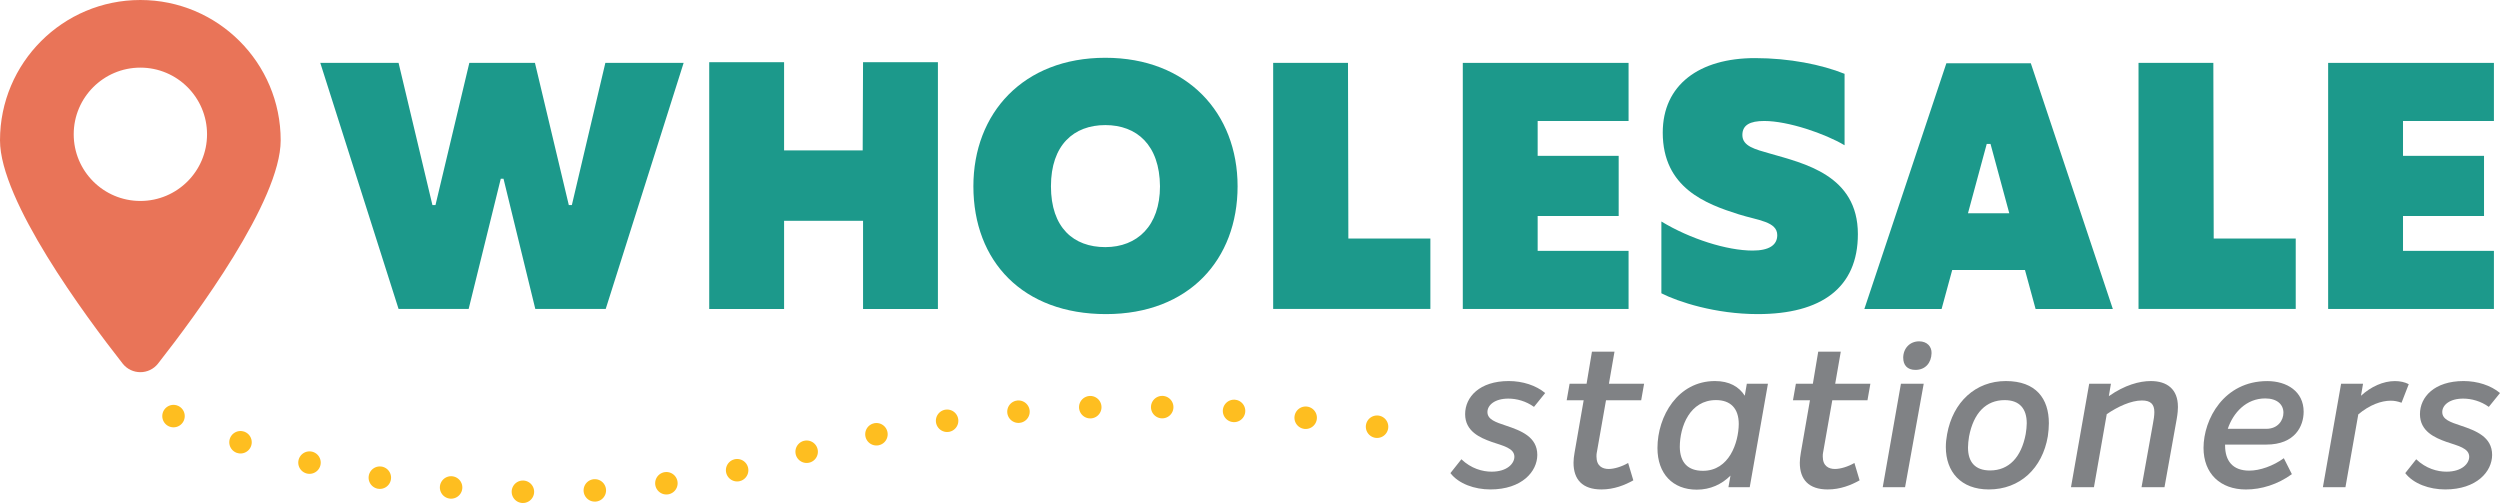 <?xml version="1.0" encoding="UTF-8"?><svg id="Layer_2" xmlns="http://www.w3.org/2000/svg" viewBox="0 0 694.92 139.88"><defs><style>.cls-1{fill:#e97458;}.cls-2{fill:#1c998b;}.cls-3{fill:#808285;}.cls-4{fill:none;stroke:#febe20;stroke-dasharray:0 0 0 20;stroke-linecap:round;stroke-miterlimit:10;stroke-width:6.25px;}</style></defs><g id="Layer_1-2"><g><path class="cls-2" d="M89.03,17.48h21.76l9.41,39.52h.85l9.41-39.52h18.24l9.41,39.52h.85l9.31-39.52h21.76l-21.66,68.4h-19.57l-8.84-36.2h-.76l-8.93,36.2h-19.48L89.03,17.48Z"/><path class="cls-2" d="M197.14,17.29h20.81v24.51h21.85l.1-24.51h20.81V85.89h-20.81v-24.51h-21.95v24.51h-20.81V17.29Z"/><path class="cls-2" d="M270.57,51.78c0-20.33,13.87-35.72,36.67-35.72s36.77,15.39,36.77,35.72-13.49,35.53-36.58,35.53-36.86-14.63-36.86-35.53Zm51.87,0c-.1-11.5-6.46-17.01-15.2-17.01s-15.11,5.51-15.11,17.01,6.27,16.91,15.11,16.91,15.2-5.89,15.2-16.91Z"/><path class="cls-2" d="M353.89,17.48h20.81l.1,48.83h22.8v19.57h-43.7V17.48Z"/><path class="cls-2" d="M406.61,17.48h46.08v16.15h-25.27v9.69h22.52v16.72h-22.52v9.69h25.27v16.15h-46.08V17.48Z"/><path class="cls-2" d="M461.81,81.52v-19.95c7.98,4.84,18.24,8.08,25.37,8.08,4.56,0,6.84-1.52,6.84-4.28,0-3.8-5.32-4.09-10.74-5.8-9.03-2.85-21.09-7.32-21.09-22.71,0-13.3,10.17-20.71,25.65-20.71,9.5,0,18.53,1.81,24.89,4.37v19.86c-5.42-3.23-15.68-6.75-22.33-6.75-3.99,0-6.08,1.14-6.08,3.9,0,3.14,3.61,3.99,7.6,5.13,9.5,2.76,24.51,5.99,24.51,22.42,0,14.92-10.17,22.23-27.84,22.23-11.78,0-22.14-3.42-26.79-5.79Z"/><path class="cls-2" d="M562.89,75.06h-20.24l-2.95,10.83h-21.47l22.8-68.31h23.47l22.8,68.31h-21.47l-2.95-10.83Zm-4.37-15.77l-5.22-19.29h-1.05l-5.22,19.29h11.5Z"/><path class="cls-2" d="M594.43,17.48h20.81l.1,48.83h22.8v19.57h-43.7V17.48Z"/><path class="cls-2" d="M647.15,17.48h46.08v16.15h-25.27v9.69h22.52v16.72h-22.52v9.69h25.27v16.15h-46.08V17.48Z"/></g><path class="cls-1" d="M39.02,0C17.47,0,0,17.47,0,39.02c0,16.76,23.61,48.68,34.09,62.04,2.51,3.19,7.34,3.19,9.84,0,10.49-13.36,34.09-45.28,34.09-62.04C78.03,17.47,60.56,0,39.02,0Zm0,55.86c-10.24,0-18.53-8.3-18.53-18.53s8.3-18.53,18.53-18.53,18.53,8.3,18.53,18.53-8.3,18.53-18.53,18.53Z"/><path class="cls-4" d="M48.23,115.66c16.31,7.43,87.4,35.77,170.78,11.39,65.25-19.08,113.02-15.96,175.9-6.71"/><g><path class="cls-3" d="M403.17,131.51l3.05-3.85c2.7,2.59,5.87,3.45,8.4,3.45,4.37,0,6.33-2.3,6.33-4.14,0-2.42-3.16-3.05-6.33-4.14-3.22-1.15-7.36-2.93-7.36-7.71s4.02-9.2,12.13-9.2c3.85,0,7.59,1.21,10.12,3.33l-3.11,3.85c-2.24-1.61-4.83-2.3-7.13-2.3-3.74,0-5.81,1.78-5.81,3.74,0,2.07,2.3,2.82,5.06,3.74,4.31,1.44,8.8,3.16,8.8,8.17,0,4.6-4.26,9.6-13.05,9.6-4.37,0-8.8-1.55-11.1-4.54Z"/><path class="cls-3" d="M443.88,125.64c-.11,.46-.11,.86-.11,1.27,0,2.65,1.67,3.45,3.39,3.45,1.5,0,3.62-.63,5.41-1.67l1.44,4.83c-2.36,1.32-5.35,2.53-8.86,2.53-5.29,0-7.76-2.76-7.76-7.42,0-.86,.11-1.78,.29-2.82l2.53-14.55h-4.72l.81-4.6h4.72l1.49-8.91h6.27l-1.55,8.91h9.78l-.81,4.6h-9.78l-2.53,14.38Z"/><path class="cls-3" d="M491.43,106.67l-5.06,28.75h-5.92l.57-3.22c-2.42,2.41-5.58,3.91-9.37,3.91-6.73,0-10.93-4.48-10.93-11.56,0-8.91,5.69-18.63,15.99-18.63,3.97,0,6.67,1.55,8.28,4.08l.57-3.34h5.87Zm-8.11,11.21c0-4.37-2.3-6.67-6.33-6.67-7.24,0-10.06,7.3-10.06,13.05,.06,4.31,2.24,6.61,6.44,6.61,7.3,0,9.89-7.82,9.95-13Z"/><path class="cls-3" d="M506.78,125.64c-.11,.46-.11,.86-.11,1.27,0,2.65,1.67,3.45,3.39,3.45,1.5,0,3.62-.63,5.41-1.67l1.44,4.83c-2.36,1.32-5.35,2.53-8.86,2.53-5.29,0-7.76-2.76-7.76-7.42,0-.86,.11-1.78,.29-2.82l2.53-14.55h-4.72l.81-4.6h4.72l1.49-8.91h6.27l-1.55,8.91h9.78l-.81,4.6h-9.78l-2.53,14.38Z"/><path class="cls-3" d="M528.4,106.67h6.33l-5.18,28.75h-6.21l5.06-28.75Zm.63-7.19c0-2.65,1.84-4.6,4.43-4.6,2.24,0,3.51,1.5,3.45,3.28-.06,2.7-1.72,4.66-4.48,4.66-2.3,0-3.39-1.38-3.39-3.33Z"/><path class="cls-3" d="M540.88,124.27c0-1.15,.12-2.36,.35-3.57,1.61-8.97,7.94-14.78,16.33-14.78s11.96,4.89,11.96,11.73c0,1.15-.11,2.36-.29,3.62-1.5,8.91-7.76,14.78-16.39,14.78-7.82,0-11.96-4.95-11.96-11.79Zm22.2-3.62c.17-1.09,.29-2.07,.29-2.99,0-4.02-1.96-6.44-6.15-6.44-5.12,0-8.63,3.51-9.89,10.12-.17,1.09-.29,2.13-.29,3.05,0,4.08,2.01,6.38,6.15,6.38,5.23,0,8.68-3.68,9.89-10.12Z"/><path class="cls-3" d="M605.4,113.05c0,.69-.06,1.84-.35,3.45l-3.39,18.92h-6.38l3.16-17.6c.23-1.15,.4-2.36,.4-3.28,0-2.19-1.03-3.22-3.45-3.22-3.05,0-6.73,1.72-9.78,3.8l-3.56,20.3h-6.38l5.06-28.75h6.04l-.58,3.45c4.43-3.11,8.51-4.2,11.67-4.2,4.48,0,7.53,2.24,7.53,7.13Z"/><path class="cls-3" d="M618.5,123.57v.23c0,4.26,2.07,7.02,6.73,7.02,2.99,0,6.67-1.32,9.6-3.45l2.24,4.43c-3.97,2.88-8.51,4.26-12.77,4.26-7.13,0-11.79-4.43-11.79-11.56,0-7.99,5.69-18.57,17.71-18.57,5.46,0,10.12,2.87,10.12,8.51,0,3.91-2.3,9.14-10.41,9.14h-11.44Zm.75-4.37h10.7c3.28,0,4.77-2.41,4.77-4.48,0-2.3-1.78-3.97-5.06-3.97-5.29,0-8.91,3.97-10.41,8.45Z"/><path class="cls-3" d="M669.56,106.78l-2.01,5.17c-1.09-.4-2.01-.57-2.99-.57-2.65,0-5.87,1.15-9.03,3.8l-3.57,20.24h-6.27l5.06-28.75h6.1l-.57,3.34c2.76-2.53,6.15-4.08,9.43-4.08,1.44,0,2.76,.29,3.85,.86Z"/><path class="cls-3" d="M668.58,131.51l3.05-3.85c2.7,2.59,5.87,3.45,8.4,3.45,4.37,0,6.33-2.3,6.33-4.14,0-2.42-3.16-3.05-6.33-4.14-3.22-1.15-7.36-2.93-7.36-7.71s4.02-9.2,12.13-9.2c3.85,0,7.59,1.21,10.12,3.33l-3.11,3.85c-2.24-1.61-4.83-2.3-7.13-2.3-3.74,0-5.81,1.78-5.81,3.74,0,2.07,2.3,2.82,5.06,3.74,4.31,1.44,8.8,3.16,8.8,8.17,0,4.6-4.26,9.6-13.05,9.6-4.37,0-8.8-1.55-11.1-4.54Z"/></g></g></svg>